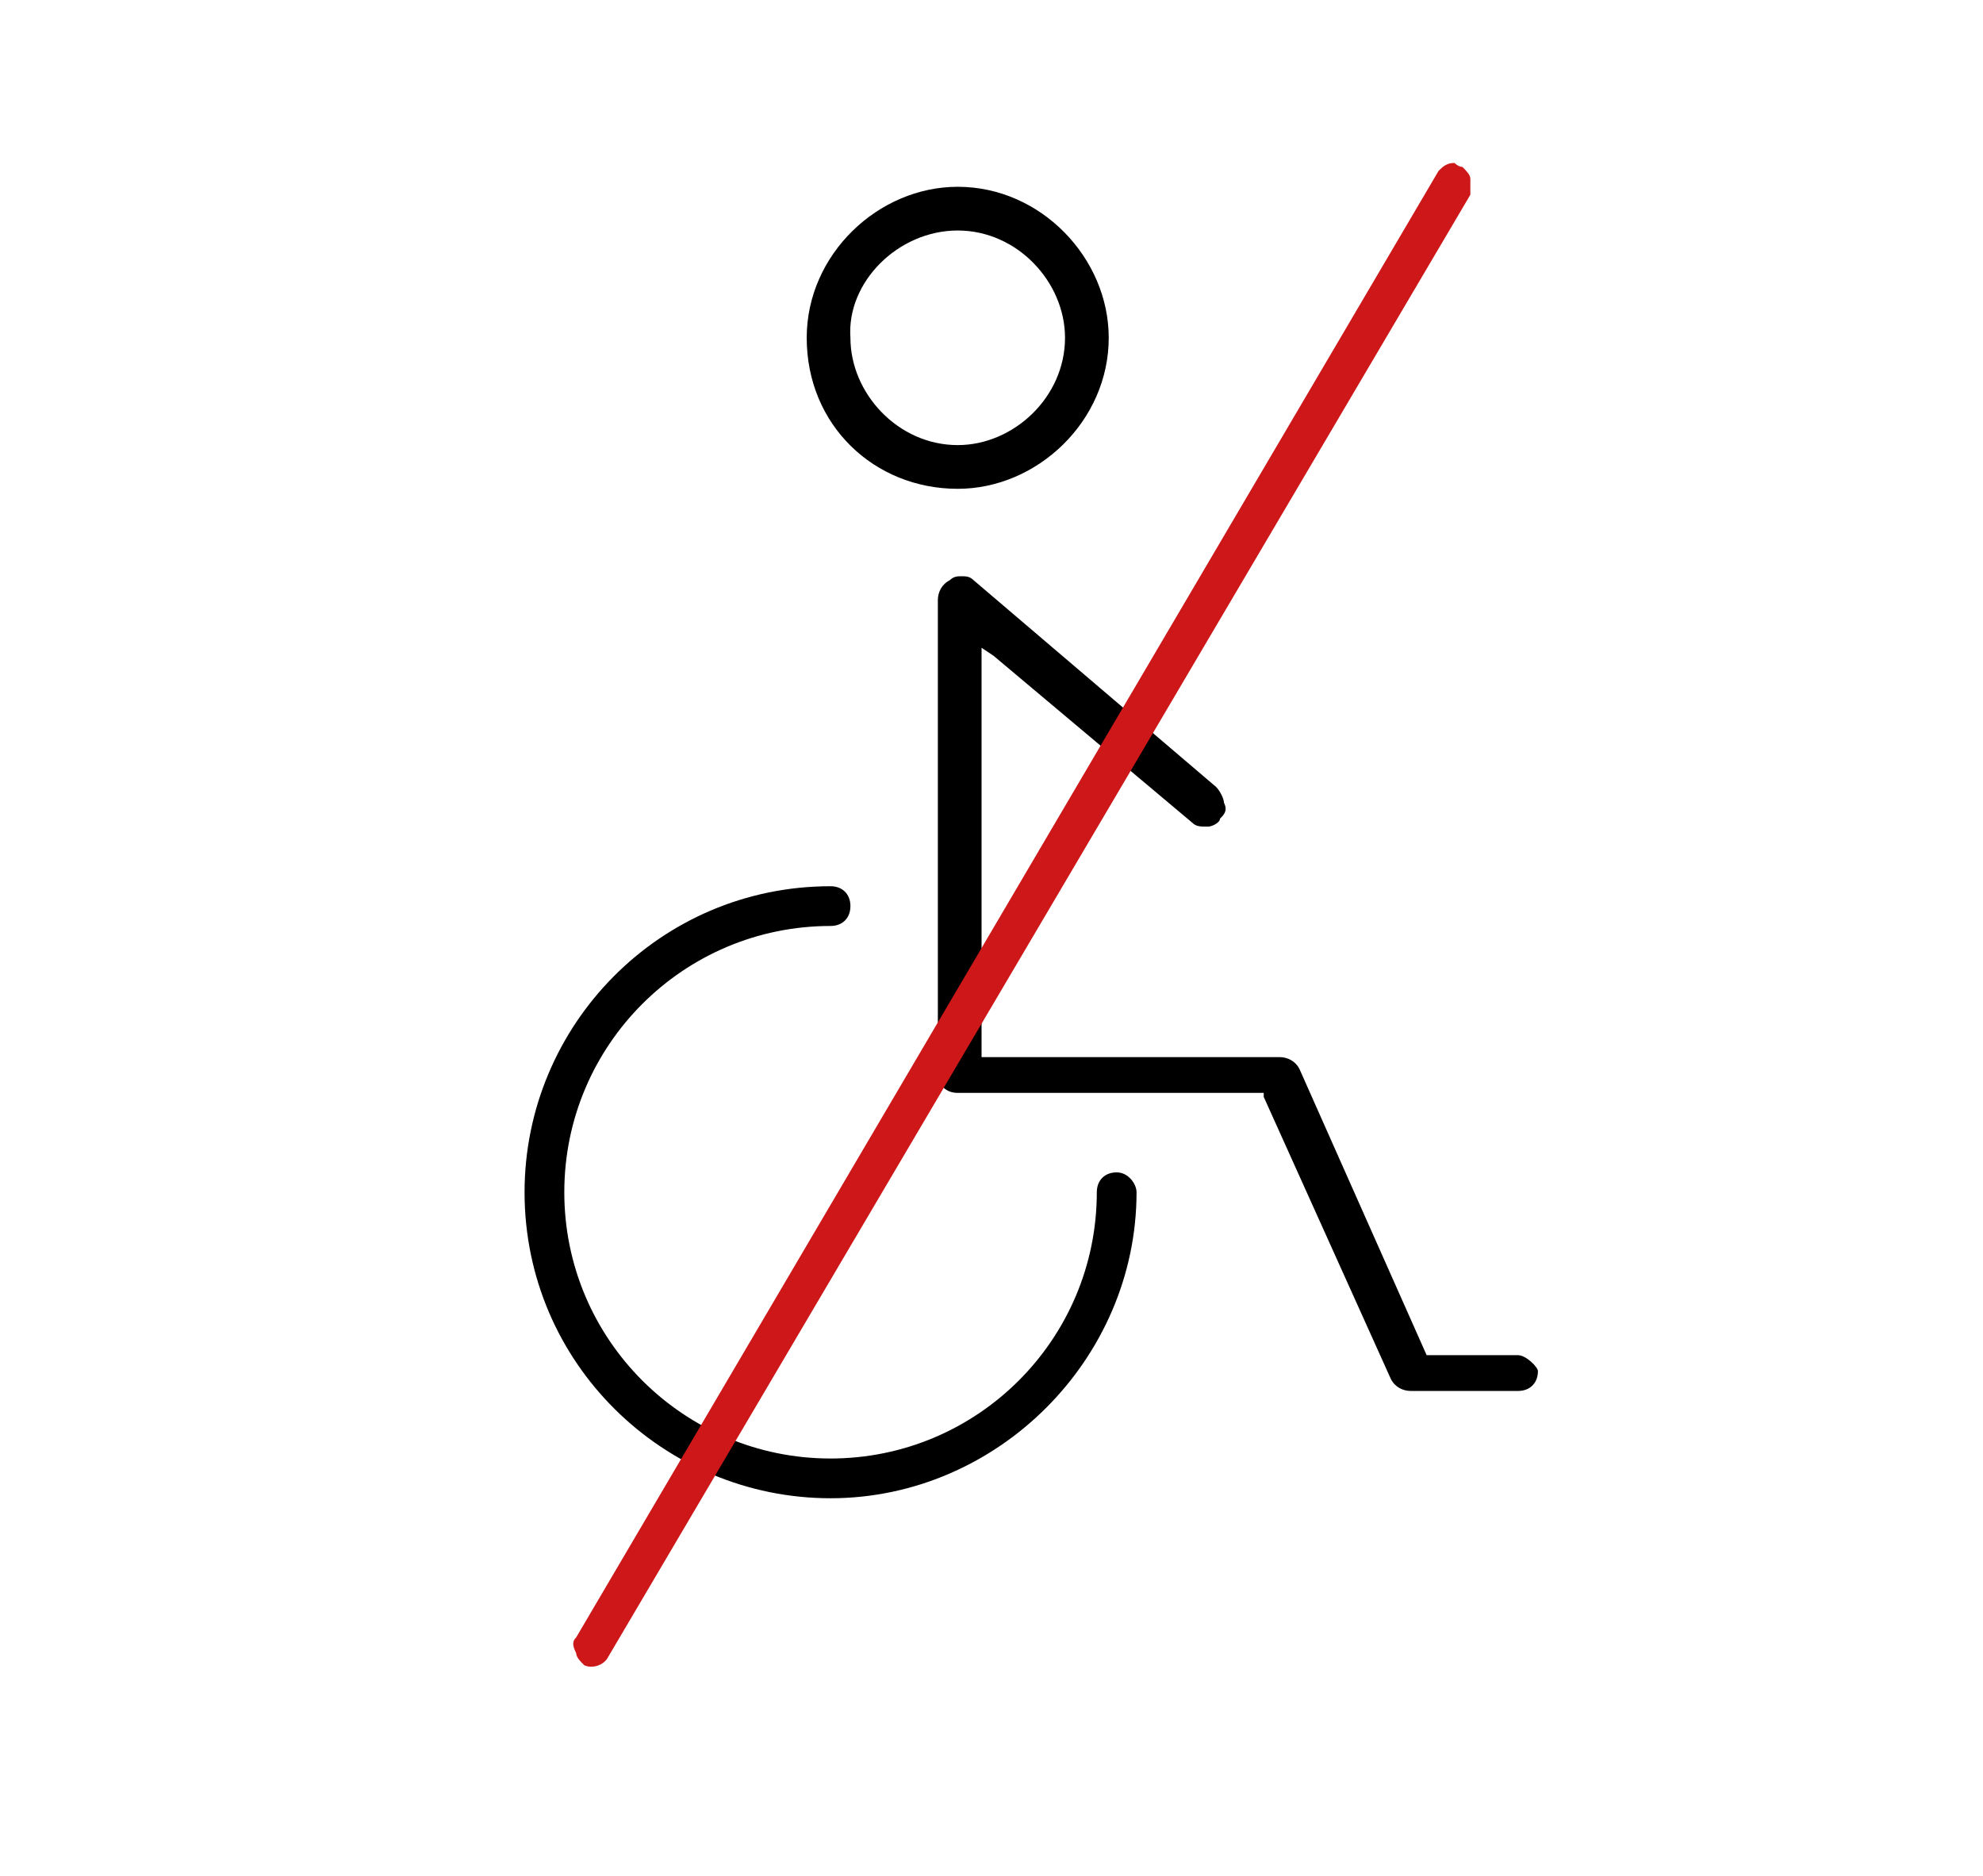 <?xml version="1.0" encoding="utf-8"?>
<!-- Generator: Adobe Illustrator 27.0.0, SVG Export Plug-In . SVG Version: 6.00 Build 0)  -->
<svg version="1.1" id="Calque_1" xmlns="http://www.w3.org/2000/svg" xmlns:xlink="http://www.w3.org/1999/xlink" x="0px" y="0px"
	 viewBox="0 0 49.9 47.2" style="enable-background:new 0 0 49.9 47.2;" xml:space="preserve">
<style type="text/css">
	.st0{enable-background:new    ;}
	.st1{opacity:0.48;}
	.st2{clip-path:url(#SVGID_00000162327035986726703750000016425561898824126625_);fill:#FFFFFF;}
	.st3{fill:#010101;}
	.st4{clip-path:url(#SVGID_00000061455801897491687860000004889261555826977946_);fill:#FFFFFF;}
	.st5{clip-path:url(#SVGID_00000160192978084675488040000002970565314865549241_);fill:#FFFFFF;}
	.st6{clip-path:url(#SVGID_00000183209096140542320110000010430392624767317397_);fill:#FFFFFF;}
	.st7{fill:#CD1719;}
</style>
<g>
	<g>
		<g class="st0">
			<g>
				<defs>
					<rect id="SVGID_1_" x="-32936.4" y="-30658.3" width="65535" height="65535"/>
				</defs>
				<clipPath id="SVGID_00000160899622542679393550000013813352969774683037_">
					<use xlink:href="#SVGID_1_"  style="overflow:visible;"/>
				</clipPath>
			</g>
		</g>
	</g>
</g>
<path d="M28.1,29.5c-0.3,0-0.5,0.2-0.5,0.5c0,3.7-3,6.7-6.7,6.7c-3.7,0-6.7-3-6.7-6.7c0-3.7,3-6.7,6.7-6.7c0.3,0,0.5-0.2,0.5-0.5
	c0-0.3-0.2-0.5-0.5-0.5c-4.3,0-7.7,3.5-7.7,7.7c0,4.3,3.5,7.7,7.7,7.7s7.7-3.5,7.7-7.7C28.6,29.8,28.4,29.5,28.1,29.5"/>
<path d="M38.2,34.1h-2.3l-3.2-7.2c-0.1-0.2-0.3-0.3-0.5-0.3h-7.5V16.3l0.3,0.2l5,4.2c0.1,0.1,0.2,0.1,0.4,0.1c0.1,0,0.3-0.1,0.3-0.2
	c0.1-0.1,0.2-0.2,0.1-0.4c0-0.1-0.1-0.3-0.2-0.4l-6.1-5.2c-0.1-0.1-0.2-0.1-0.3-0.1c-0.1,0-0.2,0-0.3,0.1c-0.2,0.1-0.3,0.3-0.3,0.5
	v11.9c0,0.3,0.2,0.5,0.5,0.5h7.7l0,0.1l3.2,7.1c0.1,0.2,0.3,0.3,0.5,0.3h2.7c0.3,0,0.5-0.2,0.5-0.5C38.7,34.4,38.4,34.1,38.2,34.1"
	/>
<path d="M24.1,5.8c1.5,0,2.7,1.3,2.7,2.7c0,1.5-1.3,2.7-2.7,2.7c-1.5,0-2.7-1.3-2.7-2.7C21.3,7.1,22.6,5.8,24.1,5.8 M24.1,12.3
	c2,0,3.8-1.7,3.8-3.8c0-2-1.7-3.8-3.8-3.8c-2,0-3.8,1.7-3.8,3.8C20.3,10.7,22,12.3,24.1,12.3"/>
<path class="st7" d="M36.8,4.2c-0.1,0-0.2-0.1-0.2-0.1c-0.2,0-0.3,0.1-0.4,0.2L14.5,41.2c-0.1,0.1-0.1,0.2,0,0.4
	c0,0.1,0.1,0.2,0.2,0.3c0.2,0.1,0.5,0,0.6-0.2L37,4.9C37,4.7,37,4.6,37,4.5C37,4.4,36.9,4.3,36.8,4.2"/>
</svg>

